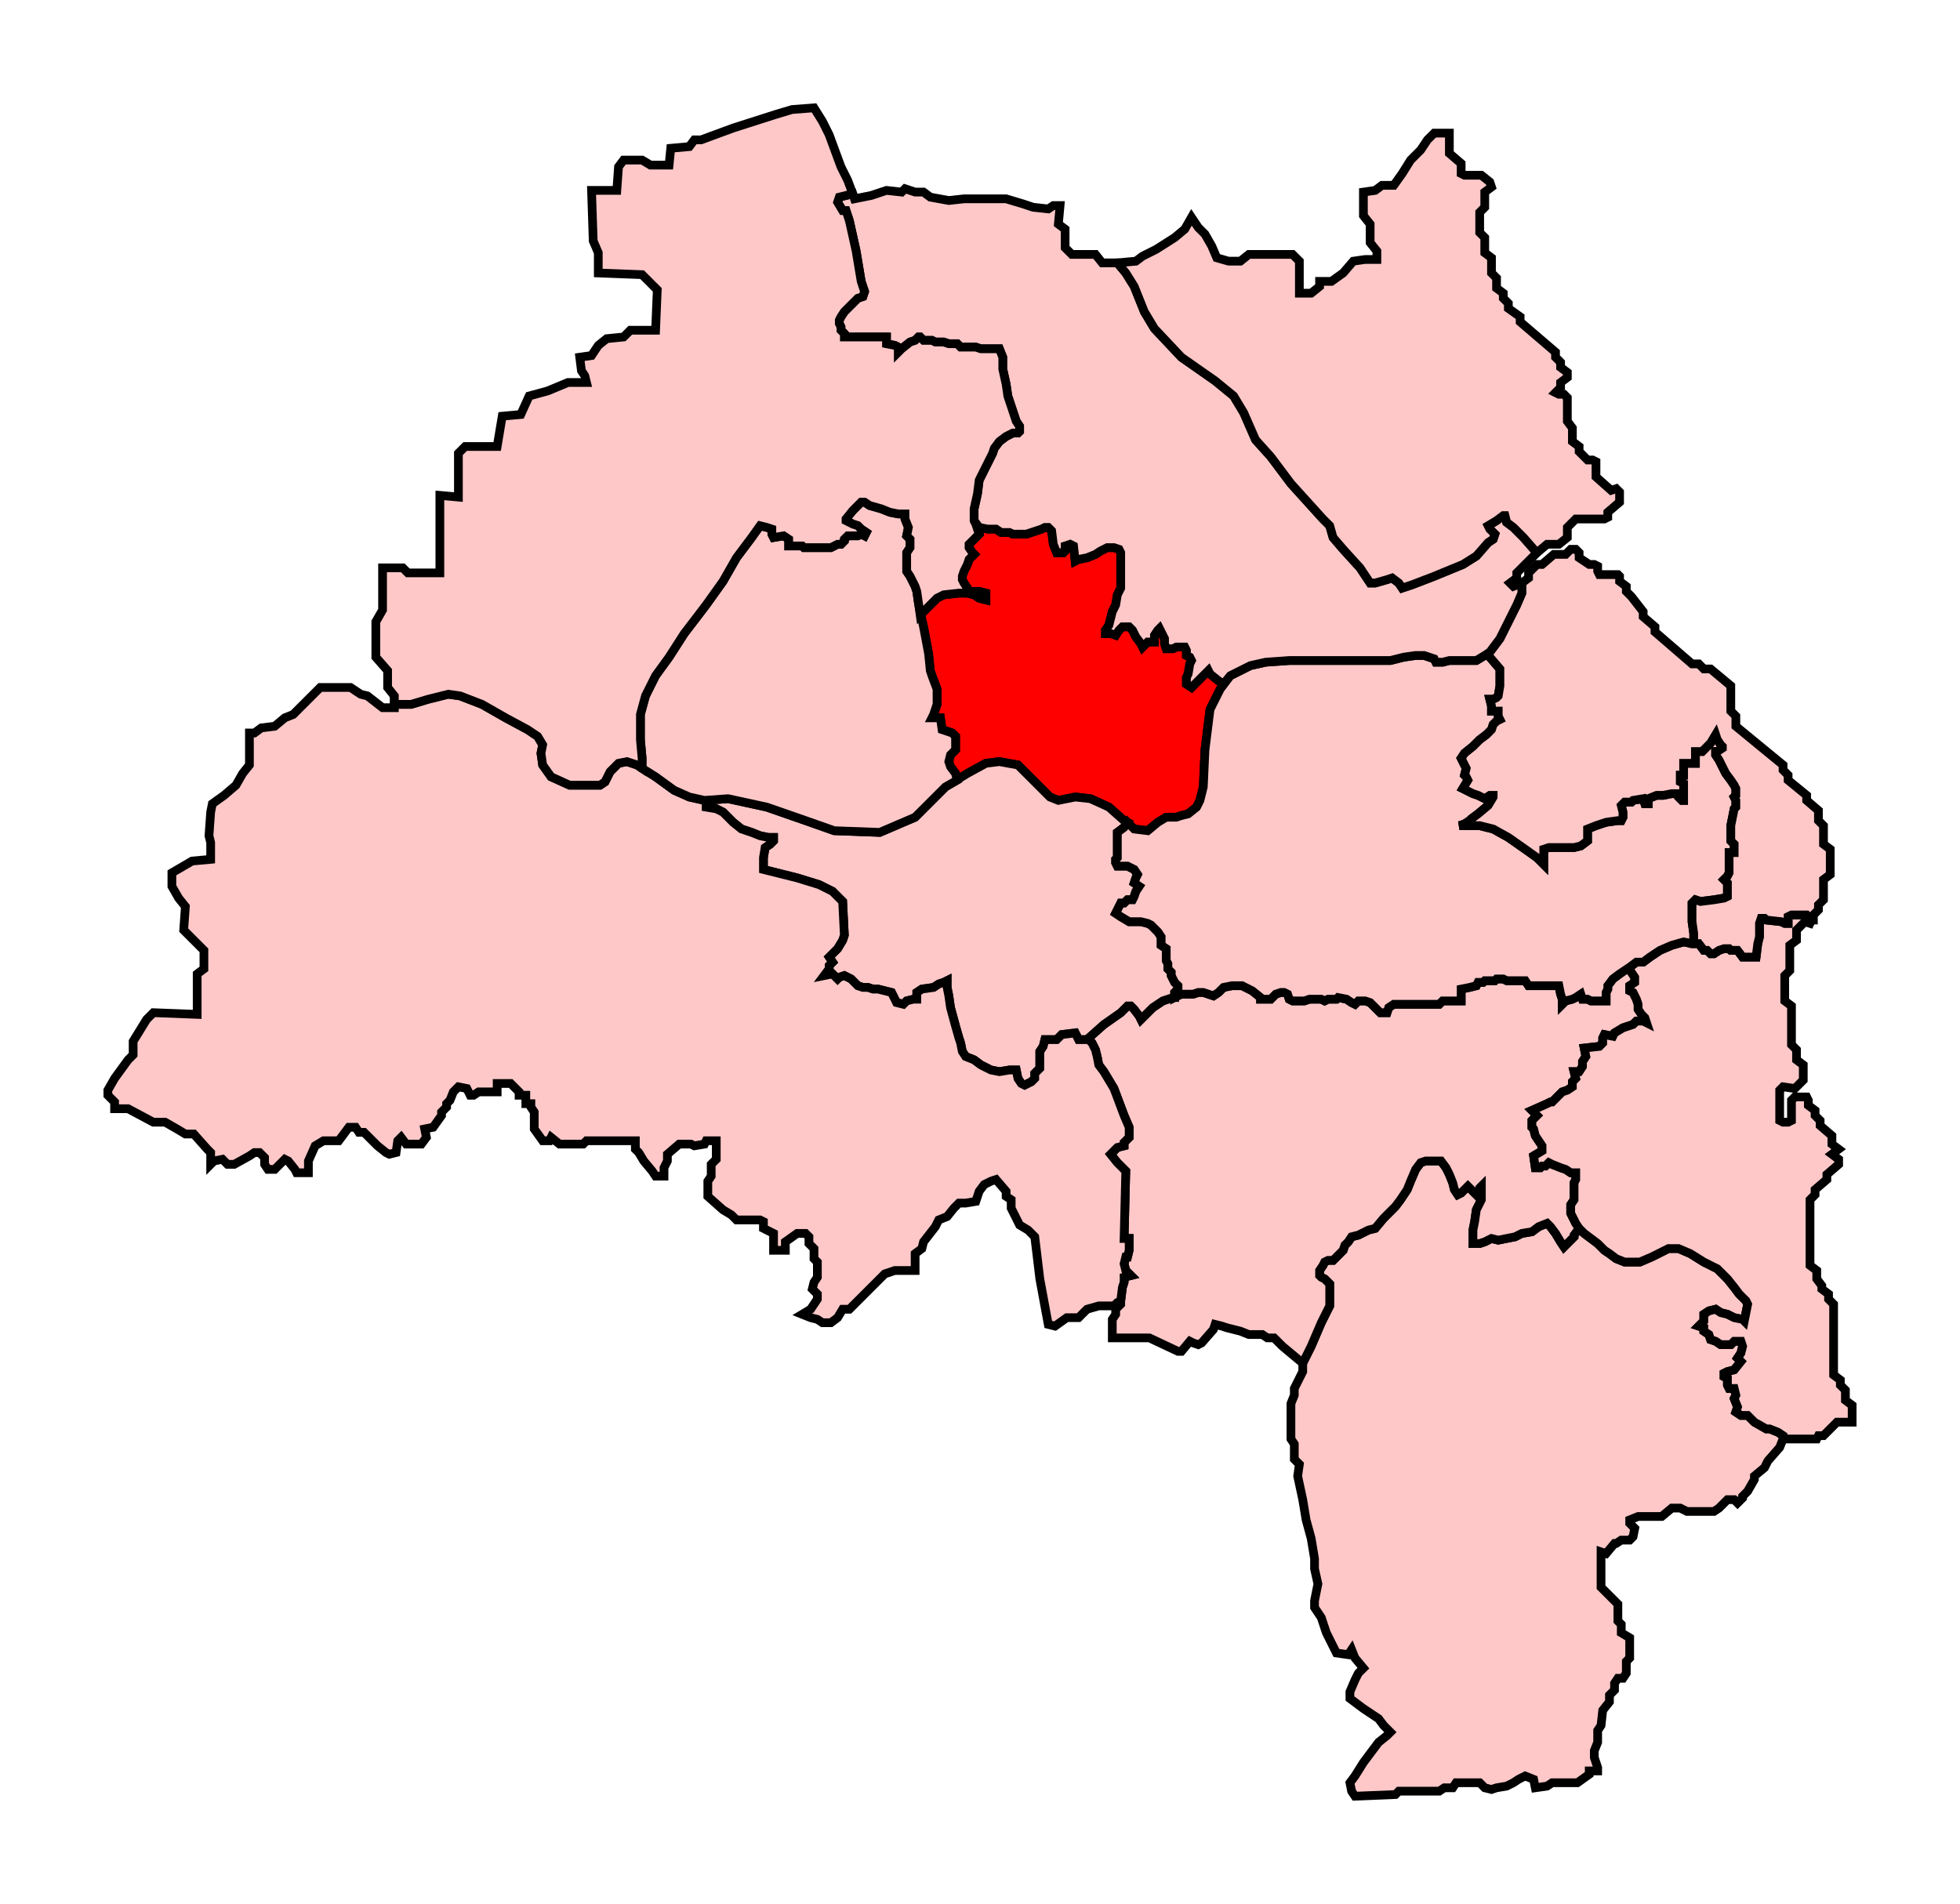 <svg width="224.734" height="218.357" xmlns:dc="http://purl.org/dc/elements/1.1/" xmlns:cc="http://creativecommons.org/ns#" xmlns:rdf="http://www.w3.org/1999/02/22-rdf-syntax-ns#" xmlns:svg="http://www.w3.org/2000/svg" xmlns="http://www.w3.org/2000/svg" xmlns:sodipodi="http://sodipodi.sourceforge.net/DTD/sodipodi-0.dtd" xmlns:inkscape="http://www.inkscape.org/namespaces/inkscape"><path inkscape:label="#path5412" id="Newcastle-upon-Tyne_East" d=" M 111.884,60.097 L 112.271,61.256 L 111.498,62.029 L 111.111,62.416 L 111.111,62.802 L 111.498,63.382 L 111.691,63.575 L 111.111,64.155 L 110.918,64.735 L 110.531,65.508 L 110.338,66.087 L 110.338,66.473 L 110.531,66.86 L 110.918,67.439 L 111.111,67.826 L 112.271,67.826 L 113.043,68.019 L 113.043,68.792 L 112.271,68.599 L 111.691,68.212 L 110.918,68.019 L 109.952,68.019 L 108.213,68.212 L 107.44,68.599 L 106.86,69.179 L 106.087,69.952 L 105.507,70.531 L 105.894,71.884 L 106.473,74.976 L 106.667,76.908 L 106.86,77.488 L 107.44,79.034 L 107.44,80.773 L 107.053,81.932 L 106.86,82.319 L 107.826,82.319 L 108.019,83.671 L 109.179,84.058 L 109.565,84.444 L 109.565,85.99 L 108.986,86.57 L 108.792,87.343 L 108.986,87.923 L 109.565,88.696 L 109.758,89.469 L 110.918,88.696 L 113.043,87.536 L 114.589,87.343 L 116.715,87.729 L 118.841,89.855 L 120.386,91.401 L 121.353,91.788 L 123.285,91.401 L 125.024,91.594 L 127.15,92.561 L 128.889,94.107 L 130.048,95.072 L 131.594,95.265 L 132.754,94.3 L 133.72,93.719 L 134.879,93.719 L 135.459,93.527 L 136.232,93.334 L 137.198,92.561 L 137.585,91.788 L 137.971,90.242 L 138.164,85.99 L 138.744,81.352 L 139.903,79.034 L 140.29,78.454 L 139.71,78.068 L 138.744,77.295 L 138.551,76.908 L 137.971,77.488 L 137.198,78.261 L 136.618,78.841 L 136.039,78.454 L 136.039,77.681 L 136.232,77.295 L 136.425,76.135 L 136.618,75.749 L 136.425,75.362 L 136.039,75.169 L 136.039,74.589 L 135.845,74.203 L 134.879,74.203 L 134.493,74.396 L 133.72,74.396 L 133.527,73.816 L 133.527,73.237 L 133.14,72.464 L 132.947,72.077 L 132.754,72.271 L 132.367,72.85 L 132.367,73.623 L 131.594,73.623 L 131.014,74.203 L 130.821,73.816 L 130.242,73.043 L 129.855,72.271 L 129.469,71.884 L 128.696,71.884 L 128.309,72.271 L 127.923,72.85 L 127.343,72.657 L 126.763,72.657 L 126.763,72.271 L 127.15,71.691 L 127.343,70.918 L 127.536,70.145 L 127.923,69.372 L 128.116,68.212 L 128.502,67.439 L 128.502,63.382 L 128.309,62.995 L 127.729,62.802 L 126.957,62.802 L 126.184,63.189 L 125.604,63.575 L 124.638,63.962 L 123.671,64.155 L 123.285,64.348 L 123.092,62.609 L 122.705,62.416 L 122.126,62.609 L 122.126,63.189 L 121.932,63.382 L 121.159,63.382 L 120.773,62.416 L 120.58,60.87 L 120.193,60.483 L 119.807,60.483 L 119.42,60.676 L 118.261,61.063 L 117.681,61.256 L 116.135,61.256 L 115.749,61.063 L 114.783,61.063 L 114.203,60.676 L 113.237,60.676 L 112.271,60.483 L 111.884,60.097 z" style="fill-opacity:1;display:inline;fill:red;stroke-width:1;stroke-miterlimit:4;stroke:#000000;stroke-opacity:1;stroke-dasharray:none" sodipodi:nodetypes="cccccccccccccccccccccccccccccccccccccccccccccccccccccccccccccccccccccccccccccccccccccccccccccccccccccccccccccccccccccccccccccccccccccccccccccc"/><path inkscape:label="#path4601" id="Houghton_and_Sunderland_South" d=" M 181.063,140.869 L 180.483,141.642 L 180.483,141.836 L 179.903,142.415 L 179.324,142.995 L 178.937,142.415 L 178.357,141.449 L 177.778,140.676 L 177.391,140.29 L 176.425,140.676 L 175.652,141.256 L 174.493,141.449 L 173.72,141.836 L 171.787,142.222 L 171.014,142.029 L 170.242,142.415 L 169.662,142.609 L 168.889,142.609 L 168.889,141.063 L 169.082,140.096 L 169.275,138.744 L 169.855,137.585 L 169.855,137.198 L 169.855,136.039 L 169.662,136.232 L 169.469,137.198 L 169.082,136.812 L 168.309,136.039 L 167.536,136.812 L 167.15,137.005 L 166.763,136.425 L 166.57,135.652 L 166.184,134.686 L 165.797,133.913 L 165.217,133.14 L 163.478,133.14 L 162.899,133.333 L 162.319,134.106 L 161.739,135.459 L 161.353,136.425 L 160.58,137.585 L 160,138.357 L 158.647,139.71 L 157.681,140.869 L 156.908,141.063 L 155.749,141.642 L 154.976,141.836 L 154.589,142.415 L 154.203,142.802 L 154.01,143.382 L 153.237,144.155 L 152.85,144.541 L 152.271,144.541 L 151.884,144.734 L 151.691,145.121 L 151.304,145.7 L 151.304,146.28 L 151.498,146.473 L 151.884,146.667 L 152.464,147.246 L 152.464,148.019 L 152.464,148.986 L 152.464,149.759 L 151.498,151.691 L 150.338,154.396 L 149.372,156.328 L 149.372,156.522 L 149.372,157.295 L 148.406,159.227 L 148.406,160 L 148.019,160.966 L 148.019,165.024 L 148.406,165.604 L 148.406,167.343 L 148.986,167.922 L 148.792,169.275 L 149.372,171.981 L 149.758,174.3 L 150.338,176.425 L 150.725,178.744 L 150.725,179.904 L 151.111,181.643 L 150.725,183.575 L 150.725,184.348 L 151.498,185.507 L 152.077,187.246 L 153.043,189.179 L 153.237,189.565 L 154.589,189.758 L 154.976,189.179 L 155.362,190.145 L 156.329,191.304 L 155.749,191.884 L 155.362,192.657 L 154.783,194.01 L 154.783,194.783 L 156.329,195.942 L 158.068,197.101 L 158.647,197.874 L 159.42,198.647 L 159.034,199.034 L 158.068,199.807 L 156.329,202.126 L 155.362,203.671 L 154.783,204.444 L 154.976,205.411 L 155.362,205.99 L 160,205.797 L 160.386,205.411 L 165.024,205.411 L 165.604,205.024 L 166.57,205.024 L 166.957,204.444 L 168.309,204.444 L 169.662,204.444 L 170.242,205.024 L 171.014,205.217 L 171.594,205.024 L 172.754,204.831 L 173.527,204.444 L 174.106,204.058 L 174.879,203.671 L 175.845,204.058 L 176.039,205.024 L 177.391,204.831 L 177.971,204.444 L 180.87,204.444 L 182.222,203.478 L 182.222,203.092 L 183.188,203.092 L 183.188,202.705 L 182.802,201.546 L 182.802,200.773 L 183.188,199.807 L 183.188,198.454 L 183.575,197.874 L 183.768,196.136 L 184.541,195.169 L 184.541,194.396 L 185.121,193.817 L 185.121,193.044 L 185.507,192.464 L 186.087,192.464 L 186.473,191.884 L 186.473,190.531 L 186.86,190.145 L 186.86,187.826 L 185.894,187.246 L 185.894,186.28 L 185.507,185.894 L 185.507,183.961 L 183.575,182.029 L 183.575,177.971 L 184.155,178.164 L 185.121,177.005 L 185.314,177.005 L 185.894,176.618 L 186.86,176.618 L 187.246,176.232 L 187.44,175.266 L 186.86,174.686 L 186.86,174.3 L 187.826,173.913 L 190.531,173.913 L 191.691,172.947 L 192.657,172.947 L 193.43,173.333 L 196.522,173.333 L 197.101,172.947 L 198.068,171.981 L 198.841,171.981 L 199.227,172.367 L 199.807,171.787 L 199.807,171.594 L 200.386,171.014 L 201.159,169.662 L 201.159,169.275 L 202.319,168.309 L 202.705,167.537 L 204.058,165.991 L 204.444,165.024 L 204.444,164.638 L 203.865,164.251 L 202.899,163.865 L 202.512,163.865 L 201.159,163.092 L 200.386,162.319 L 199.614,162.319 L 199.034,161.932 L 199.227,161.353 L 198.841,160.386 L 199.034,160 L 198.841,159.227 L 198.261,159.227 L 198.068,158.841 L 198.068,158.068 L 197.681,157.874 L 197.681,157.488 L 198.068,157.295 L 198.841,157.101 L 199.614,156.135 L 199.227,155.749 L 199.614,155.169 L 199.807,154.396 L 199.614,153.816 L 198.841,153.816 L 198.454,154.203 L 197.295,154.203 L 196.715,153.816 L 196.135,153.623 L 195.942,153.043 L 195.362,152.657 L 195.362,152.271 L 194.783,152.078 L 195.362,151.498 L 195.362,150.725 L 195.942,150.338 L 196.715,150.145 L 197.295,150.532 L 198.068,150.725 L 198.841,151.111 L 199.807,151.305 L 200,151.498 L 200.193,150.532 L 200.386,149.565 L 200.193,149.179 L 199.42,148.406 L 198.841,147.633 L 198.068,146.667 L 196.908,145.507 L 196.522,145.314 L 195.362,144.734 L 193.816,143.768 L 192.464,143.188 L 191.304,143.188 L 190.918,143.382 L 189.372,144.155 L 188.019,144.734 L 186.28,144.734 L 185.314,144.348 L 184.541,143.768 L 183.961,143.382 L 183.188,142.609 L 181.643,141.449 L 181.063,140.869 z" style="fill-opacity:1;display:inline;fill:#ffc8c8;stroke-width:1;stroke-miterlimit:4;stroke:#000000;stroke-opacity:1;stroke-dasharray:none"/><path inkscape:label="#path4596" id="Washington_and_Sunderland_West" d=" M 186.667,110.918 L 185.7,111.691 L 184.928,112.27 L 184.348,113.043 L 184.348,113.43 L 184.155,113.816 L 184.155,114.783 L 182.415,114.783 L 182.029,114.589 L 181.449,114.589 L 181.256,114.01 L 180.676,114.396 L 180.29,114.589 L 179.517,114.783 L 179.13,115.169 L 179.13,114.589 L 178.937,114.01 L 178.744,113.043 L 175.266,113.043 L 174.879,112.464 L 172.754,112.464 L 172.367,112.27 L 171.594,112.27 L 171.401,112.464 L 170.242,112.464 L 170.048,112.657 L 169.469,112.657 L 169.275,113.043 L 168.502,113.237 L 167.536,113.43 L 167.536,114.783 L 165.411,114.783 L 165.024,115.169 L 159.807,115.169 L 159.227,115.556 L 159.034,116.135 L 158.261,116.135 L 157.874,115.749 L 157.101,114.976 L 156.522,114.783 L 155.749,114.783 L 155.362,115.169 L 154.976,114.976 L 154.396,114.589 L 153.43,114.396 L 153.237,114.589 L 152.271,114.589 L 151.884,114.783 L 151.498,114.589 L 150.145,114.589 L 149.565,114.783 L 148.213,114.783 L 147.826,114.589 L 147.633,114.01 L 147.246,113.816 L 146.86,113.816 L 146.28,114.01 L 145.7,114.589 L 144.541,114.589 L 144.541,114.396 L 143.575,113.623 L 142.415,113.043 L 141.256,113.043 L 140.29,113.237 L 139.71,113.816 L 139.13,114.203 L 138.551,114.01 L 137.971,113.816 L 137.391,113.816 L 136.812,114.01 L 135.459,114.01 L 134.493,114.396 L 133.333,114.783 L 132.174,115.556 L 131.401,116.329 L 130.821,116.908 L 130.628,116.522 L 130.048,115.749 L 129.662,115.362 L 129.275,115.362 L 128.502,116.135 L 126.57,117.488 L 124.831,119.034 L 125.217,119.614 L 125.604,120.387 L 125.797,121.16 L 125.99,122.126 L 126.57,122.899 L 127.729,124.831 L 128.309,126.377 L 128.889,127.923 L 129.469,129.275 L 129.469,130.435 L 128.889,131.014 L 128.889,131.401 L 128.116,131.594 L 127.343,132.367 L 128.116,133.333 L 128.889,134.106 L 129.082,134.3 L 128.889,142.029 L 129.469,142.029 L 129.469,143.382 L 129.275,144.155 L 129.082,144.155 L 128.889,144.928 L 129.082,145.7 L 129.662,146.28 L 128.889,146.473 L 128.889,147.053 L 128.696,147.633 L 128.502,149.179 L 128.502,149.565 L 127.923,150.145 L 127.923,150.725 L 127.536,151.305 L 127.536,153.43 L 131.787,153.43 L 135.072,154.976 L 135.459,154.976 L 136.425,153.816 L 136.812,154.009 L 137.391,154.203 L 137.778,154.009 L 139.13,152.463 L 139.324,151.884 L 140.097,152.078 L 140.676,152.271 L 142.222,152.657 L 143.188,153.043 L 144.734,153.043 L 145.314,153.43 L 146.087,153.43 L 147.053,154.396 L 149.372,156.328 L 150.338,154.396 L 151.498,151.691 L 152.464,149.759 L 152.464,148.986 L 152.464,148.019 L 152.464,147.246 L 151.884,146.667 L 151.498,146.473 L 151.304,146.28 L 151.304,145.7 L 151.691,145.121 L 151.884,144.734 L 152.271,144.541 L 152.85,144.541 L 153.237,144.155 L 154.01,143.382 L 154.203,142.802 L 154.589,142.415 L 154.976,141.836 L 155.749,141.642 L 156.908,141.063 L 157.681,140.869 L 158.647,139.71 L 160,138.357 L 160.58,137.585 L 161.353,136.425 L 161.739,135.459 L 162.319,134.106 L 162.899,133.333 L 163.478,133.14 L 165.217,133.14 L 165.797,133.913 L 166.184,134.686 L 166.57,135.652 L 166.763,136.425 L 167.15,137.005 L 167.536,136.812 L 168.309,136.039 L 169.082,136.812 L 169.469,137.198 L 169.662,136.232 L 169.855,136.039 L 169.855,137.198 L 169.855,137.585 L 169.275,138.744 L 169.082,140.096 L 168.889,141.063 L 168.889,142.609 L 169.662,142.609 L 170.242,142.415 L 171.014,142.029 L 171.787,142.222 L 173.72,141.836 L 174.493,141.449 L 175.652,141.256 L 176.425,140.676 L 177.391,140.29 L 177.778,140.676 L 178.357,141.449 L 178.937,142.415 L 179.324,142.995 L 179.903,142.415 L 180.483,141.836 L 180.483,141.642 L 181.063,140.869 L 180.676,140.29 L 180.097,139.13 L 180.097,138.165 L 180.483,137.585 L 180.483,135.652 L 180.676,135.266 L 180.676,134.493 L 180.097,134.493 L 179.517,134.106 L 178.937,133.913 L 177.971,133.527 L 177.585,133.333 L 177.198,133.72 L 176.812,133.72 L 176.618,133.913 L 176.039,133.913 L 175.845,132.56 L 176.812,131.981 L 176.812,131.401 L 176.425,130.821 L 176.039,130.242 L 175.845,129.469 L 175.652,129.275 L 175.652,128.502 L 176.232,127.923 L 175.652,127.343 L 177.391,126.57 L 177.778,126.377 L 177.971,126.377 L 178.744,125.604 L 179.13,125.217 L 179.71,125.024 L 180.29,124.637 L 180.29,124.058 L 180.676,123.671 L 180.483,122.899 L 181.063,122.899 L 181.449,122.319 L 181.449,121.739 L 181.836,121.16 L 181.643,120.193 L 183.382,120 L 183.768,119.614 L 183.768,119.034 L 183.961,118.647 L 184.928,118.841 L 185.121,118.454 L 186.087,117.874 L 187.246,117.488 L 187.633,117.101 L 188.406,117.101 L 188.792,117.295 L 188.599,116.715 L 188.213,116.329 L 187.826,115.749 L 187.826,115.169 L 187.633,114.589 L 187.246,113.816 L 186.86,113.623 L 186.86,113.043 L 187.44,112.657 L 187.44,112.077 L 186.667,110.918 z" style="fill-opacity:1;display:inline;fill:#ffc8c8;stroke-width:1;stroke-miterlimit:4;stroke:#000000;stroke-opacity:1;stroke-dasharray:none"/><path inkscape:label="#path4591" id="Sunderland_Central" d=" M 205.411,104.928 L 205.024,105.121 L 205.024,105.894 L 204.638,105.894 L 204.251,105.701 L 202.512,105.507 L 202.319,105.314 L 201.932,105.314 L 201.739,105.894 L 201.739,107.44 L 201.546,108.213 L 201.353,109.758 L 200.193,109.758 L 199.807,109.758 L 199.227,108.986 L 198.454,108.986 L 198.261,108.793 L 197.681,108.793 L 197.101,108.986 L 196.522,109.372 L 196.135,109.372 L 195.749,108.986 L 195.362,108.986 L 194.783,108.213 L 194.203,108.213 L 194.01,108.213 L 193.043,108.02 L 191.691,108.405 L 190.338,108.986 L 189.179,109.758 L 188.406,110.338 L 187.633,110.338 L 186.86,110.918 L 186.667,110.918 L 187.44,112.077 L 187.44,112.657 L 186.86,113.043 L 186.86,113.623 L 187.246,113.816 L 187.633,114.589 L 187.826,115.169 L 187.826,115.749 L 188.213,116.329 L 188.599,116.715 L 188.792,117.295 L 188.792,117.295 L 188.406,117.101 L 187.633,117.101 L 187.246,117.488 L 186.087,117.874 L 185.121,118.454 L 184.928,118.841 L 183.961,118.647 L 183.768,119.034 L 183.768,119.614 L 183.382,120 L 181.643,120.193 L 181.836,121.16 L 181.449,121.739 L 181.449,122.319 L 181.063,122.899 L 180.483,122.899 L 180.676,123.671 L 180.29,124.058 L 180.29,124.637 L 179.71,125.024 L 179.13,125.217 L 178.744,125.604 L 177.971,126.377 L 177.778,126.377 L 177.391,126.57 L 175.652,127.343 L 176.232,127.923 L 175.652,128.502 L 175.652,129.275 L 175.845,129.469 L 176.039,130.242 L 176.425,130.821 L 176.812,131.401 L 176.812,131.981 L 175.845,132.56 L 176.039,133.913 L 176.618,133.913 L 176.812,133.72 L 177.198,133.72 L 177.585,133.333 L 177.971,133.527 L 178.937,133.913 L 179.517,134.106 L 180.097,134.493 L 180.676,134.493 L 180.676,135.266 L 180.483,135.652 L 180.483,137.585 L 180.097,138.165 L 180.097,139.13 L 180.676,140.29 L 181.063,140.869 L 181.643,141.449 L 183.188,142.609 L 183.961,143.382 L 184.541,143.768 L 185.314,144.348 L 186.28,144.734 L 188.019,144.734 L 189.372,144.155 L 190.918,143.382 L 191.304,143.188 L 192.464,143.188 L 193.816,143.768 L 195.362,144.734 L 196.522,145.314 L 196.908,145.507 L 198.068,146.667 L 198.841,147.633 L 199.42,148.406 L 200.193,149.179 L 200.386,149.565 L 200.193,150.532 L 200,151.498 L 199.807,151.305 L 198.841,151.111 L 198.068,150.725 L 197.295,150.532 L 196.715,150.145 L 195.942,150.338 L 195.362,150.725 L 195.362,151.498 L 194.783,152.078 L 195.362,152.271 L 195.362,152.657 L 195.942,153.043 L 196.135,153.623 L 196.715,153.816 L 197.295,154.203 L 198.454,154.203 L 198.841,153.816 L 199.614,153.816 L 199.807,154.396 L 199.614,155.169 L 199.227,155.749 L 199.614,156.135 L 198.841,157.101 L 198.068,157.295 L 197.681,157.488 L 197.681,157.874 L 198.068,158.068 L 198.068,158.841 L 198.261,159.227 L 198.841,159.227 L 199.034,160 L 198.841,160.386 L 199.227,161.353 L 199.034,161.932 L 199.614,162.319 L 200.386,162.319 L 201.159,163.092 L 202.512,163.865 L 202.899,163.865 L 203.865,164.251 L 204.444,164.638 L 204.444,165.024 L 208.309,165.024 L 208.502,164.638 L 209.082,164.638 L 210.628,163.092 L 211.981,163.092 L 212.367,163.092 L 212.367,161.159 L 211.594,160.58 L 211.594,159.42 L 211.014,158.841 L 211.014,158.261 L 210.242,157.681 L 210.242,149.565 L 209.662,148.986 L 209.662,148.406 L 208.889,147.826 L 208.889,147.44 L 208.309,146.667 L 208.309,145.7 L 207.536,145.121 L 207.536,137.585 L 208.116,137.005 L 208.116,136.425 L 209.469,135.266 L 209.469,134.686 L 210.821,133.527 L 210.821,132.947 L 210.048,132.367 L 210.821,131.787 L 210.048,131.208 L 210.048,130.242 L 208.696,129.082 L 208.696,128.502 L 208.116,127.923 L 208.116,127.343 L 207.343,126.763 L 207.343,126.183 L 207.15,125.797 L 205.797,125.797 L 205.411,126.183 L 205.411,128.502 L 205.024,128.696 L 204.444,128.696 L 204.058,128.502 L 204.058,125.024 L 204.444,124.637 L 205.797,124.831 L 206.763,123.864 L 206.763,122.126 L 205.99,121.546 L 205.99,120.387 L 205.411,119.807 L 205.411,115.362 L 204.638,114.783 L 204.638,111.884 L 205.217,111.304 L 205.217,108.405 L 205.99,107.826 L 205.99,106.667 L 206.957,105.701 L 207.536,105.894 L 207.729,105.507 L 207.15,104.928 L 206.184,104.928 L 205.411,104.928 z" style="fill-opacity:1;display:inline;fill:#ffc8c8;stroke-width:1;stroke-miterlimit:4;stroke:#000000;stroke-opacity:1;stroke-dasharray:none"/><path inkscape:label="#path4623" id="Gateshead" d=" M 80.966,91.788 L 80.966,92.561 L 82.126,92.754 L 82.899,93.14 L 84.058,94.3 L 85.024,95.072 L 86.184,95.459 L 87.15,95.845 L 88.116,96.038 L 88.696,96.038 L 88.696,96.425 L 88.309,96.811 L 87.729,97.198 L 87.536,98.357 L 87.536,99.71 L 89.855,100.29 L 91.401,100.676 L 93.913,101.449 L 95.459,102.222 L 96.618,103.382 L 96.812,107.247 L 96.618,107.826 L 96.039,108.793 L 95.072,109.758 L 95.459,110.338 L 95.072,110.724 L 95.072,111.111 L 94.493,111.884 L 95.459,111.691 L 96.039,112.27 L 96.232,112.077 L 96.812,111.884 L 97.585,112.27 L 98.357,113.043 L 98.937,113.237 L 99.517,113.237 L 100.097,113.43 L 100.676,113.43 L 101.449,113.623 L 102.222,113.816 L 102.415,114.203 L 102.802,114.976 L 103.575,115.169 L 103.961,114.783 L 104.734,114.589 L 105.121,114.589 L 105.121,113.816 L 105.7,113.43 L 107.053,113.237 L 107.633,112.85 L 108.213,112.657 L 108.599,112.464 L 108.599,113.237 L 108.792,114.203 L 108.986,115.556 L 109.565,117.681 L 109.952,119.034 L 110.145,119.614 L 110.338,120.58 L 110.725,121.16 L 111.691,121.546 L 112.464,122.126 L 113.623,122.706 L 114.589,122.899 L 115.749,122.706 L 116.522,122.706 L 116.715,123.671 L 117.101,124.252 L 117.488,124.444 L 118.261,124.058 L 118.647,123.671 L 118.647,123.091 L 119.227,122.512 L 119.227,120.58 L 119.614,120 L 119.807,119.227 L 121.159,119.227 L 121.739,118.647 L 123.285,118.454 L 123.671,119.227 L 124.251,119.227 L 124.831,119.227 L 124.831,119.034 L 126.57,117.488 L 128.502,116.135 L 129.275,115.362 L 129.662,115.362 L 130.048,115.749 L 130.628,116.522 L 130.821,116.908 L 131.401,116.329 L 132.174,115.556 L 133.333,114.783 L 134.493,114.396 L 134.686,114.396 L 134.686,113.816 L 135.072,113.43 L 135.072,113.043 L 134.686,112.657 L 134.3,111.884 L 134.3,111.497 L 133.913,111.111 L 133.913,110.531 L 133.72,110.145 L 133.72,108.793 L 133.14,108.405 L 133.14,107.44 L 132.754,106.86 L 131.981,106.087 L 131.594,105.894 L 130.821,105.701 L 129.469,105.701 L 128.502,105.121 L 127.923,104.734 L 128.502,103.575 L 128.889,103.575 L 129.275,103.188 L 129.855,103.188 L 130.048,102.802 L 130.242,102.222 L 130.628,101.643 L 130.048,101.256 L 130.242,100.676 L 130.435,100.29 L 130.048,99.71 L 129.275,99.324 L 128.116,99.324 L 127.923,98.937 L 127.923,98.551 L 128.116,98.357 L 128.116,97.391 L 128.116,95.459 L 128.889,94.88 L 129.275,94.3 L 128.889,94.107 L 127.15,92.561 L 125.024,91.594 L 123.285,91.401 L 121.353,91.788 L 120.386,91.401 L 118.841,89.855 L 116.715,87.729 L 114.589,87.343 L 113.043,87.536 L 110.918,88.696 L 108.406,90.242 L 104.928,93.719 L 100.87,95.459 L 95.652,95.265 L 92.367,94.107 L 87.923,92.561 L 83.478,91.594 L 80.966,91.788 z" style="fill-opacity:1;display:inline;fill:#ffc8c8;stroke-width:1;stroke-miterlimit:4;stroke:#000000;stroke-opacity:1;stroke-dasharray:none"/><path inkscape:label="#path4607" id="Blaydon" d=" M 36.715,78.841 L 33.623,81.932 L 32.657,82.319 L 31.498,83.285 L 29.952,83.478 L 29.179,84.058 L 28.599,84.058 L 28.599,87.729 L 27.826,88.696 L 27.053,90.048 L 25.7,91.208 L 24.348,92.174 L 24.155,93.14 L 23.961,95.845 L 24.155,96.618 L 24.155,98.551 L 22.029,98.744 L 19.71,100.097 L 19.71,101.643 L 20.483,102.995 L 21.256,103.961 L 21.063,106.667 L 23.382,108.986 L 23.382,111.111 L 22.609,111.691 L 22.609,116.329 L 17.585,116.135 L 16.812,116.908 L 15.266,119.42 L 15.266,120.966 L 14.686,121.546 L 13.14,123.671 L 12.367,125.024 L 12.367,125.604 L 13.14,126.377 L 13.14,127.15 L 14.686,127.15 L 17.585,128.696 L 18.937,128.696 L 20.29,129.469 L 21.256,130.048 L 22.222,130.048 L 23.768,131.787 L 24.155,132.174 L 24.155,133.527 L 24.541,133.14 L 25.507,132.947 L 26.087,133.527 L 26.86,133.527 L 28.599,132.56 L 29.179,132.174 L 29.758,132.174 L 30.338,132.754 L 30.338,133.527 L 30.725,134.106 L 31.498,134.106 L 32.657,132.947 L 33.043,133.14 L 33.816,134.106 L 34.01,134.493 L 35.362,134.493 L 35.362,133.14 L 36.135,131.401 L 37.101,130.821 L 38.841,130.821 L 39.42,130.048 L 40,129.275 L 40.773,129.275 L 41.159,129.855 L 41.739,129.855 L 43.285,131.401 L 44.251,132.174 L 44.638,132.367 L 45.411,132.174 L 45.604,130.821 L 45.99,130.435 L 46.57,131.208 L 48.309,131.208 L 48.889,130.435 L 48.696,129.469 L 49.662,129.275 L 50.628,127.923 L 50.628,127.536 L 51.208,126.956 L 51.208,126.57 L 51.594,126.183 L 51.981,125.217 L 52.56,124.637 L 53.527,124.831 L 53.913,125.604 L 54.3,125.604 L 54.879,125.217 L 57.005,125.217 L 57.005,124.252 L 58.551,124.252 L 59.517,125.217 L 59.517,125.604 L 60.29,125.604 L 60.29,126.57 L 60.87,126.57 L 60.87,126.956 L 61.256,127.536 L 61.256,129.469 L 62.222,130.821 L 62.995,130.821 L 63.188,130.435 L 64.155,131.208 L 66.86,131.208 L 67.246,130.821 L 72.85,130.821 L 72.85,131.787 L 73.237,132.174 L 73.816,133.14 L 74.783,134.3 L 75.169,134.879 L 76.135,134.879 L 76.135,133.913 L 76.522,133.14 L 76.522,132.367 L 77.874,131.208 L 79.227,131.208 L 79.614,131.401 L 80.773,131.208 L 80.966,130.821 L 82.126,130.821 L 82.126,132.947 L 81.546,133.527 L 81.546,134.879 L 81.159,135.459 L 81.159,137.198 L 82.899,138.744 L 83.865,139.323 L 84.444,139.903 L 86.957,139.903 L 87.15,139.903 L 87.536,140.096 L 87.536,140.869 L 88.696,141.449 L 88.696,143.382 L 90.048,143.382 L 90.048,142.415 L 91.401,141.449 L 92.367,141.449 L 92.754,141.836 L 92.754,142.609 L 93.333,143.188 L 93.333,144.348 L 93.72,144.734 L 93.72,146.473 L 93.333,147.053 L 93.14,147.826 L 93.72,148.406 L 93.72,148.986 L 92.947,150.145 L 91.981,150.725 L 92.947,151.111 L 93.72,151.305 L 94.3,151.691 L 95.266,151.691 L 96.039,151.111 L 96.618,150.145 L 97.391,150.145 L 98.744,148.792 L 100.29,147.246 L 101.449,146.087 L 102.609,145.7 L 103.382,145.7 L 103.961,145.7 L 104.928,145.7 L 104.928,143.768 L 105.7,143.188 L 105.894,142.415 L 107.246,140.676 L 107.633,139.903 L 108.599,139.517 L 109.372,138.55 L 109.952,137.971 L 110.725,137.971 L 111.884,137.777 L 112.271,136.619 L 112.85,135.846 L 113.623,135.459 L 114.203,135.266 L 115.362,136.619 L 115.362,137.198 L 115.942,137.585 L 115.942,138.55 L 116.908,140.483 L 117.874,141.063 L 118.647,141.836 L 119.227,146.667 L 120.193,151.884 L 120.966,152.078 L 122.319,151.111 L 123.671,151.111 L 124.638,150.145 L 125.99,149.759 L 127.729,149.759 L 128.116,149.372 L 128.502,149.179 L 128.696,147.633 L 128.889,147.053 L 128.889,146.473 L 129.662,146.28 L 129.082,145.7 L 128.889,144.928 L 129.082,144.155 L 129.275,144.155 L 129.469,143.382 L 129.469,142.029 L 128.889,142.029 L 129.082,134.3 L 128.889,134.106 L 128.116,133.333 L 127.343,132.367 L 128.116,131.594 L 128.889,131.401 L 128.889,131.014 L 129.469,130.435 L 129.469,129.275 L 128.889,127.923 L 128.309,126.377 L 127.729,124.831 L 126.57,122.899 L 125.99,122.126 L 125.797,121.16 L 125.604,120.387 L 125.217,119.614 L 124.831,119.227 L 124.251,119.227 L 123.671,119.227 L 123.285,118.454 L 121.739,118.647 L 121.159,119.227 L 119.807,119.227 L 119.614,120 L 119.227,120.58 L 119.227,122.512 L 118.647,123.091 L 118.647,123.671 L 118.261,124.058 L 117.488,124.444 L 117.101,124.252 L 116.715,123.671 L 116.522,122.706 L 115.749,122.706 L 114.589,122.899 L 113.623,122.706 L 112.464,122.126 L 111.691,121.546 L 110.725,121.16 L 110.338,120.58 L 110.145,119.614 L 109.952,119.034 L 109.565,117.681 L 108.986,115.556 L 108.792,114.203 L 108.599,113.237 L 108.599,112.464 L 108.213,112.657 L 107.633,112.85 L 107.053,113.237 L 105.7,113.43 L 105.121,113.816 L 105.121,114.589 L 104.734,114.589 L 103.961,114.783 L 103.575,115.169 L 102.802,114.976 L 102.415,114.203 L 102.222,113.816 L 101.449,113.623 L 100.676,113.43 L 100.097,113.43 L 99.517,113.237 L 98.937,113.237 L 98.357,113.043 L 97.585,112.27 L 96.812,111.884 L 96.232,112.077 L 96.039,112.27 L 95.459,111.691 L 94.493,111.884 L 95.072,111.111 L 95.072,110.724 L 95.459,110.338 L 95.072,109.758 L 96.039,108.793 L 96.618,107.826 L 96.812,107.247 L 96.618,103.382 L 95.459,102.222 L 93.913,101.449 L 91.401,100.676 L 89.855,100.29 L 87.536,99.71 L 87.536,98.357 L 87.729,97.198 L 88.309,96.811 L 88.696,96.425 L 88.696,96.038 L 88.116,96.038 L 87.15,95.845 L 86.184,95.459 L 85.024,95.072 L 84.058,94.3 L 82.899,93.14 L 82.126,92.754 L 80.966,92.561 L 80.966,91.788 L 80.773,91.788 L 79.034,91.401 L 77.295,90.628 L 75.169,89.082 L 73.043,87.729 L 71.884,87.343 L 70.918,87.536 L 69.952,88.502 L 69.372,89.662 L 68.792,90.048 L 67.246,90.048 L 65.314,90.048 L 63.188,89.082 L 62.222,87.729 L 62.029,86.377 L 62.222,85.411 L 61.643,84.444 L 60.483,83.671 L 57.971,82.319 L 55.266,80.773 L 52.754,79.806 L 51.401,79.614 L 49.082,80.194 L 47.15,80.773 L 45.604,80.773 L 45.217,80.579 L 45.217,81.159 L 43.865,81.159 L 42.126,79.806 L 41.353,79.614 L 40.193,78.841 L 36.715,78.841 z" style="fill-opacity:1;display:inline;fill:#ffc8c8;stroke-width:1;stroke-miterlimit:4;stroke:#000000;stroke-opacity:1;stroke-dasharray:none"/><path inkscape:label="#path4617" id="Jarrow" d=" M 194.203,108.213 L 194.203,107.826 L 194.203,107.053 L 194.01,105.701 L 194.01,103.575 L 194.396,103.188 L 194.976,103.382 L 196.522,103.188 L 197.681,102.995 L 198.068,102.802 L 198.068,101.256 L 197.681,100.87 L 198.068,100.483 L 198.261,100.097 L 198.261,97.778 L 198.841,97.778 L 198.841,96.811 L 198.454,96.425 L 198.454,94.686 L 198.841,92.754 L 199.034,92.561 L 199.034,91.788 L 198.841,91.401 L 199.034,91.208 L 199.034,90.435 L 198.841,90.048 L 198.454,89.469 L 197.874,88.696 L 197.488,87.923 L 197.101,87.15 L 196.715,86.57 L 196.715,86.184 L 196.908,86.184 L 197.488,85.797 L 197.488,85.604 L 197.295,85.411 L 196.908,84.831 L 196.715,84.251 L 196.135,85.217 L 195.169,86.184 L 194.396,86.184 L 194.396,87.536 L 193.043,87.536 L 193.043,88.889 L 192.657,88.889 L 192.657,89.662 L 193.043,89.855 L 193.043,91.788 L 192.85,91.788 L 192.464,91.401 L 192.464,91.015 L 191.691,91.015 L 190.725,91.208 L 189.952,91.208 L 188.986,91.594 L 188.986,92.174 L 188.599,92.174 L 188.406,91.594 L 187.246,91.788 L 187.053,91.981 L 186.28,91.981 L 185.894,92.367 L 186.087,93.14 L 186.087,93.719 L 185.894,94.107 L 185.507,94.107 L 184.155,94.3 L 182.995,94.686 L 182.029,95.072 L 182.029,96.425 L 181.256,97.005 L 180.483,97.198 L 177.585,97.198 L 177.005,97.391 L 177.005,99.13 L 176.232,98.357 L 174.879,97.391 L 172.947,96.038 L 171.208,95.072 L 170.435,94.88 L 169.662,94.686 L 167.343,94.686 L 167.923,94.492 L 168.502,94.107 L 168.696,93.913 L 169.469,93.334 L 170.628,92.367 L 171.208,91.401 L 171.208,91.208 L 170.821,91.208 L 170.242,91.594 L 169.469,91.208 L 168.889,91.015 L 167.729,90.435 L 168.309,89.469 L 168.116,89.082 L 167.923,88.889 L 168.116,88.116 L 167.729,87.343 L 167.536,86.957 L 167.923,86.377 L 168.889,85.604 L 169.662,84.831 L 170.435,84.251 L 171.014,83.671 L 171.208,83.092 L 171.594,82.705 L 171.981,82.512 L 171.787,82.125 L 171.787,81.546 L 171.014,81.546 L 171.014,80.966 L 170.821,80.194 L 171.208,80.194 L 171.594,80 L 171.787,79.806 L 171.981,78.648 L 171.981,76.715 L 170.821,75.362 L 170.435,74.976 L 170.242,75.169 L 169.275,75.749 L 168.116,75.749 L 166.184,75.749 L 165.411,75.942 L 164.638,75.942 L 164.444,75.556 L 163.285,75.169 L 162.319,75.169 L 160.966,75.362 L 159.42,75.749 L 152.657,75.749 L 147.826,75.749 L 145.121,75.942 L 143.382,76.329 L 141.063,77.488 L 139.903,79.034 L 138.744,81.352 L 138.164,85.99 L 137.971,90.242 L 137.585,91.788 L 137.198,92.561 L 136.232,93.334 L 135.459,93.527 L 134.879,93.719 L 133.72,93.719 L 132.754,94.3 L 131.594,95.265 L 130.048,95.072 L 129.275,94.3 L 128.889,94.88 L 128.116,95.459 L 128.116,97.391 L 128.116,98.357 L 127.923,98.551 L 127.923,98.937 L 128.116,99.324 L 129.275,99.324 L 130.048,99.71 L 130.435,100.29 L 130.242,100.676 L 130.048,101.256 L 130.628,101.643 L 130.242,102.222 L 130.048,102.802 L 129.855,103.188 L 129.275,103.188 L 128.889,103.575 L 128.502,103.575 L 127.923,104.734 L 128.502,105.121 L 129.469,105.701 L 130.821,105.701 L 131.594,105.894 L 131.981,106.087 L 132.754,106.86 L 133.14,107.44 L 133.14,108.405 L 133.72,108.793 L 133.72,110.145 L 133.913,110.531 L 133.913,111.111 L 134.3,111.497 L 134.3,111.884 L 134.686,112.657 L 135.072,113.043 L 135.072,113.43 L 134.686,113.816 L 134.686,114.396 L 135.459,114.01 L 136.812,114.01 L 137.391,113.816 L 137.971,113.816 L 138.551,114.01 L 139.13,114.203 L 139.71,113.816 L 140.29,113.237 L 141.256,113.043 L 142.415,113.043 L 143.575,113.623 L 144.541,114.396 L 144.541,114.589 L 145.7,114.589 L 146.28,114.01 L 146.86,113.816 L 147.246,113.816 L 147.633,114.01 L 147.826,114.589 L 148.213,114.783 L 149.565,114.783 L 150.145,114.589 L 151.498,114.589 L 151.884,114.783 L 152.271,114.589 L 153.237,114.589 L 153.43,114.396 L 154.396,114.589 L 154.976,114.976 L 155.362,115.169 L 155.749,114.783 L 156.522,114.783 L 157.101,114.976 L 157.874,115.749 L 158.261,116.135 L 159.034,116.135 L 159.227,115.556 L 159.807,115.169 L 165.024,115.169 L 165.411,114.783 L 167.536,114.783 L 167.536,113.43 L 168.502,113.237 L 169.275,113.043 L 169.469,112.657 L 170.048,112.657 L 170.242,112.464 L 171.401,112.464 L 171.594,112.27 L 172.367,112.27 L 172.754,112.464 L 174.879,112.464 L 175.266,113.043 L 178.744,113.043 L 178.937,114.01 L 179.13,114.589 L 179.13,115.169 L 179.517,114.783 L 180.29,114.589 L 180.676,114.396 L 181.256,114.01 L 181.449,114.589 L 182.029,114.589 L 182.415,114.783 L 184.155,114.783 L 184.155,113.816 L 184.348,113.43 L 184.348,113.043 L 184.928,112.27 L 185.7,111.691 L 186.86,110.918 L 187.633,110.338 L 188.406,110.338 L 189.179,109.758 L 190.338,108.986 L 191.691,108.405 L 193.043,108.02 L 194.01,108.213 L 194.203,108.213 z" style="fill-opacity:1;display:inline;fill:#ffc8c8;stroke-width:1;stroke-miterlimit:4;stroke:#000000;stroke-opacity:1;stroke-dasharray:none"/><path inkscape:label="#path4586" id="South_Shields" d=" M 180.097,62.995 L 179.517,63.575 L 178.164,63.575 L 176.812,64.735 L 176.232,64.735 L 175.266,65.7 L 175.266,66.281 L 174.493,66.86 L 174.493,68.019 L 173.913,69.372 L 172.947,71.304 L 171.981,73.237 L 170.821,74.783 L 170.435,74.976 L 170.821,75.362 L 171.981,76.715 L 171.981,78.648 L 171.787,79.806 L 171.594,80 L 171.208,80.194 L 170.821,80.194 L 171.014,80.966 L 171.014,81.546 L 171.787,81.546 L 171.787,82.125 L 171.981,82.512 L 171.594,82.705 L 171.208,83.092 L 171.014,83.671 L 170.435,84.251 L 169.662,84.831 L 168.889,85.604 L 167.923,86.377 L 167.536,86.957 L 167.729,87.343 L 168.116,88.116 L 167.923,88.889 L 168.116,89.082 L 168.309,89.469 L 167.729,90.435 L 168.889,91.015 L 169.469,91.208 L 170.242,91.594 L 170.821,91.208 L 171.208,91.208 L 171.208,91.401 L 170.628,92.367 L 169.469,93.334 L 168.696,93.913 L 168.502,94.107 L 167.923,94.492 L 167.343,94.686 L 169.662,94.686 L 170.435,94.88 L 171.208,95.072 L 172.947,96.038 L 174.879,97.391 L 176.232,98.357 L 177.005,99.13 L 177.005,97.391 L 177.585,97.198 L 180.483,97.198 L 181.256,97.005 L 182.029,96.425 L 182.029,95.072 L 182.995,94.686 L 184.155,94.3 L 185.507,94.107 L 185.894,94.107 L 186.087,93.719 L 186.087,93.14 L 185.894,92.367 L 185.894,92.367 L 186.28,91.981 L 187.053,91.981 L 187.246,91.788 L 188.406,91.594 L 188.599,92.174 L 188.986,92.174 L 188.986,91.594 L 189.952,91.208 L 190.725,91.208 L 191.691,91.015 L 192.464,91.015 L 192.464,91.401 L 192.85,91.788 L 193.043,91.788 L 193.043,89.855 L 192.657,89.662 L 192.657,88.889 L 193.043,88.889 L 193.043,87.536 L 194.396,87.536 L 194.396,86.184 L 195.169,86.184 L 196.135,85.217 L 196.715,84.251 L 196.908,84.831 L 197.295,85.411 L 197.488,85.604 L 197.488,85.797 L 196.908,86.184 L 196.715,86.184 L 196.715,86.57 L 197.101,87.15 L 197.488,87.923 L 197.874,88.696 L 198.454,89.469 L 198.841,90.048 L 199.034,90.435 L 199.034,91.208 L 198.841,91.401 L 199.034,91.788 L 199.034,92.561 L 198.841,92.754 L 198.454,94.686 L 198.454,96.425 L 198.841,96.811 L 198.841,97.778 L 198.261,97.778 L 198.261,100.097 L 198.068,100.483 L 197.681,100.87 L 198.068,101.256 L 198.068,102.802 L 197.681,102.995 L 196.522,103.188 L 194.976,103.382 L 194.396,103.188 L 194.01,103.575 L 194.01,105.701 L 194.203,107.053 L 194.203,107.826 L 194.203,108.213 L 194.783,108.213 L 195.362,108.986 L 195.749,108.986 L 196.135,109.372 L 196.522,109.372 L 197.101,108.986 L 197.681,108.793 L 198.261,108.793 L 198.454,108.986 L 199.227,108.986 L 199.807,109.758 L 200.193,109.758 L 201.353,109.758 L 201.546,108.213 L 201.739,107.44 L 201.739,105.894 L 201.932,105.314 L 202.319,105.314 L 202.512,105.507 L 204.251,105.701 L 204.638,105.894 L 205.024,105.894 L 205.024,105.121 L 205.411,104.928 L 206.184,104.928 L 207.15,104.928 L 207.729,105.507 L 207.923,105.507 L 207.923,104.928 L 208.502,104.348 L 208.502,103.768 L 209.082,103.188 L 209.082,100.87 L 209.855,100.29 L 209.855,97.391 L 209.082,96.811 L 209.082,94.686 L 208.502,94.107 L 208.502,92.947 L 207.15,91.788 L 207.15,91.208 L 205.024,89.469 L 205.024,88.889 L 204.444,88.309 L 204.444,87.729 L 199.034,83.285 L 199.034,82.125 L 198.454,81.546 L 198.454,78.648 L 196.135,76.715 L 195.362,76.715 L 194.783,76.135 L 194.01,76.135 L 189.758,72.464 L 189.758,71.884 L 188.406,70.725 L 188.406,70.145 L 187.053,68.406 L 186.473,67.826 L 186.473,67.246 L 185.7,66.666 L 185.7,66.087 L 185.507,65.893 L 183.382,65.893 L 183.188,65.508 L 183.188,64.928 L 182.802,64.735 L 182.222,64.735 L 181.063,63.962 L 181.063,63.382 L 180.676,62.995 L 180.097,62.995 z" style="fill-opacity:1;display:inline;opacity:1;fill:#ffc8c8;stroke-width:1;stroke-miterlimit:4;stroke:#000000;stroke-opacity:1;stroke-dasharray:none"/><path inkscape:label="#path4628" id="North_Tyneside" d=" M 176.232,63.382 L 176.039,63.189 L 174.686,61.643 L 173.527,60.483 L 172.754,59.903 L 172.56,59.13 L 172.367,59.13 L 171.594,59.71 L 170.628,60.29 L 170.821,60.676 L 171.401,61.256 L 171.208,61.836 L 170.628,62.222 L 169.275,63.768 L 167.729,64.735 L 164.444,66.087 L 161.932,67.053 L 160.773,67.439 L 160.386,66.86 L 159.614,66.281 L 159.034,66.473 L 157.681,66.86 L 157.101,66.86 L 155.942,65.12 L 154.01,62.995 L 152.85,61.643 L 152.464,60.29 L 151.691,59.517 L 148.019,55.459 L 145.7,52.367 L 143.961,50.434 L 142.609,47.343 L 141.449,45.411 L 139.324,43.671 L 137.391,42.319 L 135.459,40.966 L 132.367,37.681 L 131.208,35.748 L 130.048,32.85 L 129.082,31.304 L 128.116,30.145 L 126.377,30.145 L 125.604,29.179 L 122.899,29.179 L 122.126,28.406 L 122.126,26.28 L 121.353,25.7 L 121.546,23.575 L 120.773,23.575 L 120.193,23.961 L 118.454,23.768 L 117.295,23.381 L 115.362,22.802 L 111.111,22.802 L 110.531,22.802 L 108.792,22.995 L 106.667,22.608 L 105.894,22.029 L 104.928,22.029 L 103.768,21.643 L 103.382,22.029 L 101.643,21.835 L 99.903,22.415 L 97.971,22.802 L 97.778,22.223 L 96.232,22.608 L 96.039,23.188 L 96.618,24.154 L 97.005,24.154 L 97.391,25.314 L 98.164,28.792 L 98.744,32.271 L 99.13,33.43 L 98.937,34.01 L 98.357,34.203 L 97.971,34.59 L 97.198,35.363 L 96.812,35.748 L 96.425,36.329 L 96.232,36.715 L 96.232,37.101 L 96.425,37.488 L 96.425,37.874 L 96.812,38.261 L 96.812,38.647 L 101.643,38.647 L 101.643,39.42 L 102.609,39.613 L 102.995,39.807 L 102.995,40.386 L 103.382,40 L 104.348,39.227 L 104.928,39.034 L 105.314,38.647 L 105.507,38.647 L 105.894,39.034 L 106.86,39.034 L 107.246,39.227 L 108.213,39.227 L 108.792,39.42 L 109.758,39.42 L 110.145,39.807 L 111.884,39.807 L 112.464,40 L 114.589,40 L 114.976,40.966 L 114.976,42.319 L 115.362,44.058 L 115.556,45.411 L 116.135,47.15 L 116.522,48.309 L 116.908,48.889 L 116.908,49.469 L 116.715,49.662 L 116.135,49.662 L 115.362,50.049 L 114.589,50.628 L 114.01,51.401 L 113.816,51.98 L 113.43,52.753 L 112.85,53.913 L 112.271,55.072 L 112.077,56.618 L 111.691,58.357 L 111.691,59.71 L 112.271,60.483 L 113.237,60.676 L 114.203,60.676 L 114.783,61.063 L 115.749,61.063 L 116.135,61.256 L 117.681,61.256 L 118.261,61.063 L 119.42,60.676 L 119.807,60.483 L 120.193,60.483 L 120.58,60.87 L 120.773,62.416 L 121.159,63.382 L 121.932,63.382 L 122.126,63.189 L 122.126,62.609 L 122.705,62.416 L 123.092,62.609 L 123.285,64.348 L 123.671,64.155 L 124.638,63.962 L 125.604,63.575 L 126.184,63.189 L 126.957,62.802 L 127.729,62.802 L 128.309,62.995 L 128.502,63.382 L 128.502,67.439 L 128.116,68.212 L 127.923,69.372 L 127.536,70.145 L 127.343,70.918 L 127.15,71.691 L 126.763,72.271 L 126.763,72.657 L 127.343,72.657 L 127.923,72.85 L 128.309,72.271 L 128.696,71.884 L 129.469,71.884 L 129.855,72.271 L 130.242,73.043 L 130.821,73.816 L 131.014,74.203 L 131.594,73.623 L 132.367,73.623 L 132.367,72.85 L 132.754,72.271 L 132.947,72.077 L 133.14,72.464 L 133.527,73.237 L 133.527,73.816 L 133.72,74.396 L 134.493,74.396 L 134.879,74.203 L 135.845,74.203 L 136.039,74.589 L 136.039,75.169 L 136.425,75.362 L 136.618,75.749 L 136.425,76.135 L 136.232,77.295 L 136.039,77.681 L 136.039,78.454 L 136.618,78.841 L 137.198,78.261 L 137.971,77.488 L 138.551,76.908 L 138.744,77.295 L 139.71,78.068 L 140.29,78.454 L 141.063,77.488 L 143.382,76.329 L 145.121,75.942 L 147.826,75.749 L 152.657,75.749 L 159.42,75.749 L 160.966,75.362 L 162.319,75.169 L 163.285,75.169 L 164.444,75.556 L 164.638,75.942 L 165.411,75.942 L 166.184,75.749 L 168.116,75.749 L 169.275,75.749 L 170.242,75.169 L 170.821,74.783 L 171.981,73.237 L 172.947,71.304 L 173.913,69.372 L 174.493,68.019 L 174.493,66.86 L 173.527,67.246 L 173.14,66.86 L 173.913,66.281 L 173.913,65.7 L 176.232,63.382 z" style="fill-opacity:1;display:inline;fill:#ffc8c8;stroke-width:1;stroke-miterlimit:4;stroke:#000000;stroke-opacity:1;stroke-dasharray:none"/><path inkscape:label="#path4612" id="Tynemouth" d=" M 164.444,15.266 L 163.671,16.039 L 162.899,17.198 L 161.739,18.358 L 160.773,19.904 L 159.807,21.256 L 158.454,21.256 L 157.681,21.835 L 156.329,22.029 L 156.329,24.734 L 157.101,25.7 L 157.101,27.826 L 157.874,28.792 L 157.874,29.758 L 156.522,29.758 L 155.169,29.952 L 154.01,31.304 L 152.657,32.271 L 151.304,32.271 L 151.304,32.85 L 150.338,33.623 L 148.986,33.623 L 148.986,29.952 L 148.213,29.179 L 143.188,29.179 L 142.222,29.952 L 140.87,29.952 L 139.517,29.565 L 138.937,28.213 L 138.164,26.86 L 137.391,26.087 L 136.618,24.927 L 135.845,26.28 L 134.686,27.246 L 132.56,28.599 L 131.014,29.372 L 130.242,29.952 L 128.116,30.145 L 129.082,31.304 L 130.048,32.85 L 131.208,35.748 L 132.367,37.681 L 135.459,40.966 L 137.391,42.319 L 139.324,43.671 L 141.449,45.411 L 142.609,47.343 L 143.961,50.434 L 145.7,52.367 L 148.019,55.459 L 151.691,59.517 L 152.464,60.29 L 152.85,61.643 L 154.01,62.995 L 155.942,65.12 L 157.101,66.86 L 157.681,66.86 L 159.034,66.473 L 159.614,66.281 L 160.386,66.86 L 160.773,67.439 L 161.932,67.053 L 164.444,66.087 L 167.729,64.735 L 169.275,63.768 L 170.628,62.222 L 171.208,61.836 L 171.401,61.256 L 170.821,60.676 L 170.628,60.29 L 171.594,59.71 L 172.367,59.13 L 172.56,59.13 L 172.754,59.903 L 173.527,60.483 L 174.686,61.643 L 176.039,63.189 L 176.232,63.382 L 177.391,62.416 L 178.744,62.416 L 179.71,61.643 L 179.71,60.483 L 180.676,59.517 L 183.961,59.517 L 184.348,59.324 L 184.348,58.744 L 185.7,57.585 L 185.7,56.425 L 185.314,56.039 L 184.734,56.232 L 182.995,54.686 L 182.995,52.947 L 182.609,52.753 L 182.029,52.753 L 181.063,51.787 L 181.063,51.207 L 180.29,50.628 L 180.29,49.082 L 179.71,48.309 L 179.71,45.604 L 179.324,45.217 L 178.744,45.217 L 178.357,45.024 L 178.937,44.444 L 178.937,43.865 L 179.71,43.285 L 179.71,42.705 L 178.937,42.126 L 178.937,41.546 L 178.357,40.966 L 178.357,40.386 L 174.3,36.909 L 174.3,36.329 L 172.947,35.363 L 172.947,34.783 L 172.367,34.203 L 172.367,33.623 L 171.594,33.044 L 171.594,31.884 L 171.014,31.304 L 171.014,29.565 L 170.242,28.986 L 170.242,27.246 L 169.662,26.667 L 169.662,24.348 L 170.242,23.768 L 170.242,22.029 L 171.014,21.45 L 170.821,20.87 L 169.855,20.097 L 167.923,20.097 L 167.536,19.904 L 167.536,18.744 L 166.184,17.585 L 166.184,15.266 L 164.444,15.266 z" style="fill-opacity:1;display:inline;fill:#ffc8c8;stroke-width:1;stroke-miterlimit:4;stroke:#000000;stroke-opacity:1;stroke-dasharray:none"/><path inkscape:label="#path4633" id="Newcastle-upon-Tyne_Central" d=" M 109.758,89.469 L 109.565,88.696 L 108.986,87.923 L 108.792,87.343 L 108.986,86.57 L 109.565,85.99 L 109.565,84.444 L 109.179,84.058 L 108.019,83.671 L 107.826,82.319 L 106.86,82.319 L 107.053,81.932 L 107.44,80.773 L 107.44,79.034 L 106.86,77.488 L 106.667,76.908 L 106.473,74.976 L 105.894,71.884 L 105.314,69.179 L 105.121,67.826 L 104.928,67.246 L 104.348,66.087 L 103.961,65.508 L 103.961,63.382 L 104.348,62.802 L 104.348,61.836 L 103.961,61.449 L 104.155,60.483 L 103.768,59.517 L 103.768,58.937 L 102.995,58.937 L 102.029,58.744 L 101.063,58.357 L 99.71,57.971 L 99.13,57.585 L 98.744,57.585 L 97.778,58.551 L 97.005,59.517 L 97.005,59.71 L 97.778,60.097 L 98.357,60.29 L 98.744,60.676 L 99.324,61.063 L 99.13,61.449 L 98.744,61.256 L 98.357,61.449 L 97.198,61.449 L 96.812,61.836 L 96.812,62.029 L 96.425,62.416 L 96.039,62.416 L 95.266,62.802 L 92.174,62.802 L 91.981,62.609 L 90.435,62.609 L 90.435,61.836 L 89.855,61.449 L 88.696,61.643 L 88.502,61.256 L 88.502,60.676 L 87.923,60.483 L 87.15,60.29 L 86.184,61.643 L 84.444,63.962 L 82.899,66.666 L 80.966,69.372 L 78.454,72.657 L 76.715,75.362 L 75.169,77.488 L 74.01,79.806 L 73.43,81.932 L 73.43,82.705 L 73.43,84.831 L 73.623,86.957 L 73.623,88.116 L 75.169,89.082 L 77.295,90.628 L 79.034,91.401 L 80.773,91.788 L 83.478,91.594 L 87.923,92.561 L 92.367,94.107 L 95.652,95.265 L 100.87,95.459 L 104.928,93.719 L 108.406,90.242 L 109.758,89.469 z" style="fill-opacity:1;display:inline;fill:#ffc8c8;stroke-width:1;stroke-miterlimit:4;stroke:#000000;stroke-opacity:1;stroke-dasharray:none"/><path inkscape:label="#path4495" id="Newcastle-upon-Tyne_North" d=" M 93.333,12.367 L 90.821,12.56 L 88.889,13.14 L 84.058,14.686 L 80.386,16.039 L 79.614,16.039 L 79.034,16.812 L 76.908,17.005 L 76.715,18.937 L 74.589,18.937 L 73.623,18.358 L 71.498,18.358 L 70.918,19.131 L 70.725,21.835 L 67.826,21.835 L 68.019,27.633 L 68.599,28.986 L 68.599,31.304 L 73.623,31.498 L 75.362,33.237 L 75.169,37.874 L 72.271,37.874 L 71.498,38.647 L 69.565,38.84 L 68.599,39.613 L 67.826,40.773 L 66.473,40.966 L 66.667,42.512 L 67.053,43.092 L 67.246,43.865 L 65.121,43.865 L 62.802,44.831 L 60.676,45.411 L 59.71,47.536 L 57.585,47.73 L 57.005,51.207 L 53.333,51.207 L 52.56,51.98 L 52.56,57.005 L 50.435,56.812 L 50.435,65.7 L 46.763,65.7 L 46.184,65.12 L 43.865,65.12 L 43.865,69.952 L 43.092,71.304 L 43.092,75.362 L 44.444,76.908 L 44.444,78.841 L 45.217,79.806 L 45.217,80.579 L 45.604,80.773 L 47.15,80.773 L 49.082,80.194 L 51.401,79.614 L 52.754,79.806 L 55.266,80.773 L 57.971,82.319 L 60.483,83.671 L 61.643,84.444 L 62.222,85.411 L 62.029,86.377 L 62.222,87.729 L 63.188,89.082 L 65.314,90.048 L 67.246,90.048 L 68.792,90.048 L 69.372,89.662 L 69.952,88.502 L 70.918,87.536 L 71.884,87.343 L 73.043,87.729 L 73.623,88.116 L 73.623,86.957 L 73.43,84.831 L 73.43,82.705 L 73.43,81.932 L 74.01,79.806 L 75.169,77.488 L 76.715,75.362 L 78.454,72.657 L 80.966,69.372 L 82.899,66.666 L 84.444,63.962 L 86.184,61.643 L 87.15,60.29 L 87.923,60.483 L 88.502,60.676 L 88.502,61.256 L 88.696,61.643 L 89.855,61.449 L 90.435,61.836 L 90.435,62.609 L 91.981,62.609 L 92.174,62.802 L 95.266,62.802 L 96.039,62.416 L 96.425,62.416 L 96.812,62.029 L 96.812,61.836 L 97.198,61.449 L 98.357,61.449 L 98.744,61.256 L 99.13,61.449 L 99.324,61.063 L 98.744,60.676 L 98.357,60.29 L 97.778,60.097 L 97.005,59.71 L 97.005,59.517 L 97.778,58.551 L 98.744,57.585 L 99.13,57.585 L 99.71,57.971 L 101.063,58.357 L 102.029,58.744 L 102.995,58.937 L 103.768,58.937 L 103.768,59.517 L 104.155,60.483 L 103.961,61.449 L 104.348,61.836 L 104.348,62.802 L 103.961,63.382 L 103.961,65.508 L 104.348,66.087 L 104.928,67.246 L 105.121,67.826 L 105.314,69.179 L 105.507,70.531 L 106.087,69.952 L 106.86,69.179 L 107.44,68.599 L 108.213,68.212 L 109.952,68.019 L 110.918,68.019 L 111.691,68.212 L 112.271,68.599 L 113.043,68.792 L 113.043,68.019 L 112.271,67.826 L 111.111,67.826 L 110.918,67.439 L 110.531,66.86 L 110.338,66.473 L 110.338,66.087 L 110.531,65.508 L 110.918,64.735 L 111.111,64.155 L 111.691,63.575 L 111.498,63.382 L 111.111,62.802 L 111.111,62.416 L 111.498,62.029 L 112.271,61.256 L 111.884,60.097 L 111.691,59.71 L 111.691,58.357 L 112.077,56.618 L 112.271,55.072 L 112.85,53.913 L 113.43,52.753 L 113.816,51.98 L 114.01,51.401 L 114.589,50.628 L 115.362,50.049 L 116.135,49.662 L 116.715,49.662 L 116.908,49.469 L 116.908,48.889 L 116.522,48.309 L 116.135,47.15 L 115.556,45.411 L 115.362,44.058 L 114.976,42.319 L 114.976,40.966 L 114.589,40 L 112.464,40 L 111.884,39.807 L 110.145,39.807 L 109.758,39.42 L 108.792,39.42 L 108.213,39.227 L 107.246,39.227 L 106.86,39.034 L 105.894,39.034 L 105.507,38.647 L 105.314,38.647 L 104.928,39.034 L 104.348,39.227 L 103.382,40 L 102.995,40.386 L 102.995,39.807 L 102.609,39.613 L 101.643,39.42 L 101.643,38.647 L 96.812,38.647 L 96.812,38.261 L 96.425,37.874 L 96.425,37.488 L 96.232,37.101 L 96.232,36.715 L 96.425,36.329 L 96.812,35.748 L 97.198,35.363 L 97.971,34.59 L 98.357,34.203 L 98.937,34.01 L 99.13,33.43 L 98.744,32.271 L 98.164,28.792 L 97.391,25.314 L 97.005,24.154 L 96.618,24.154 L 96.039,23.188 L 96.232,22.608 L 97.778,22.223 L 97.198,20.677 L 96.425,19.131 L 95.072,15.459 L 94.3,13.913 L 93.333,12.367 z" style="fill-opacity:1;display:inline;fill:#ffc8c8;stroke-width:1;stroke-miterlimit:4;stroke:#000000;stroke-opacity:1;stroke-dasharray:none" sodipodi:nodetypes="cccccccccccccccccccccccccccccccccccccccccccccccccccccccccccccccccccccccccccccccccccccccccccccccccccccccccccccccccccccccccccccccccccccccccccccccccccccccccccccccccccccccccccccccccccccccccccccccccccccccccccccccccccccccccccccc"/></svg>
